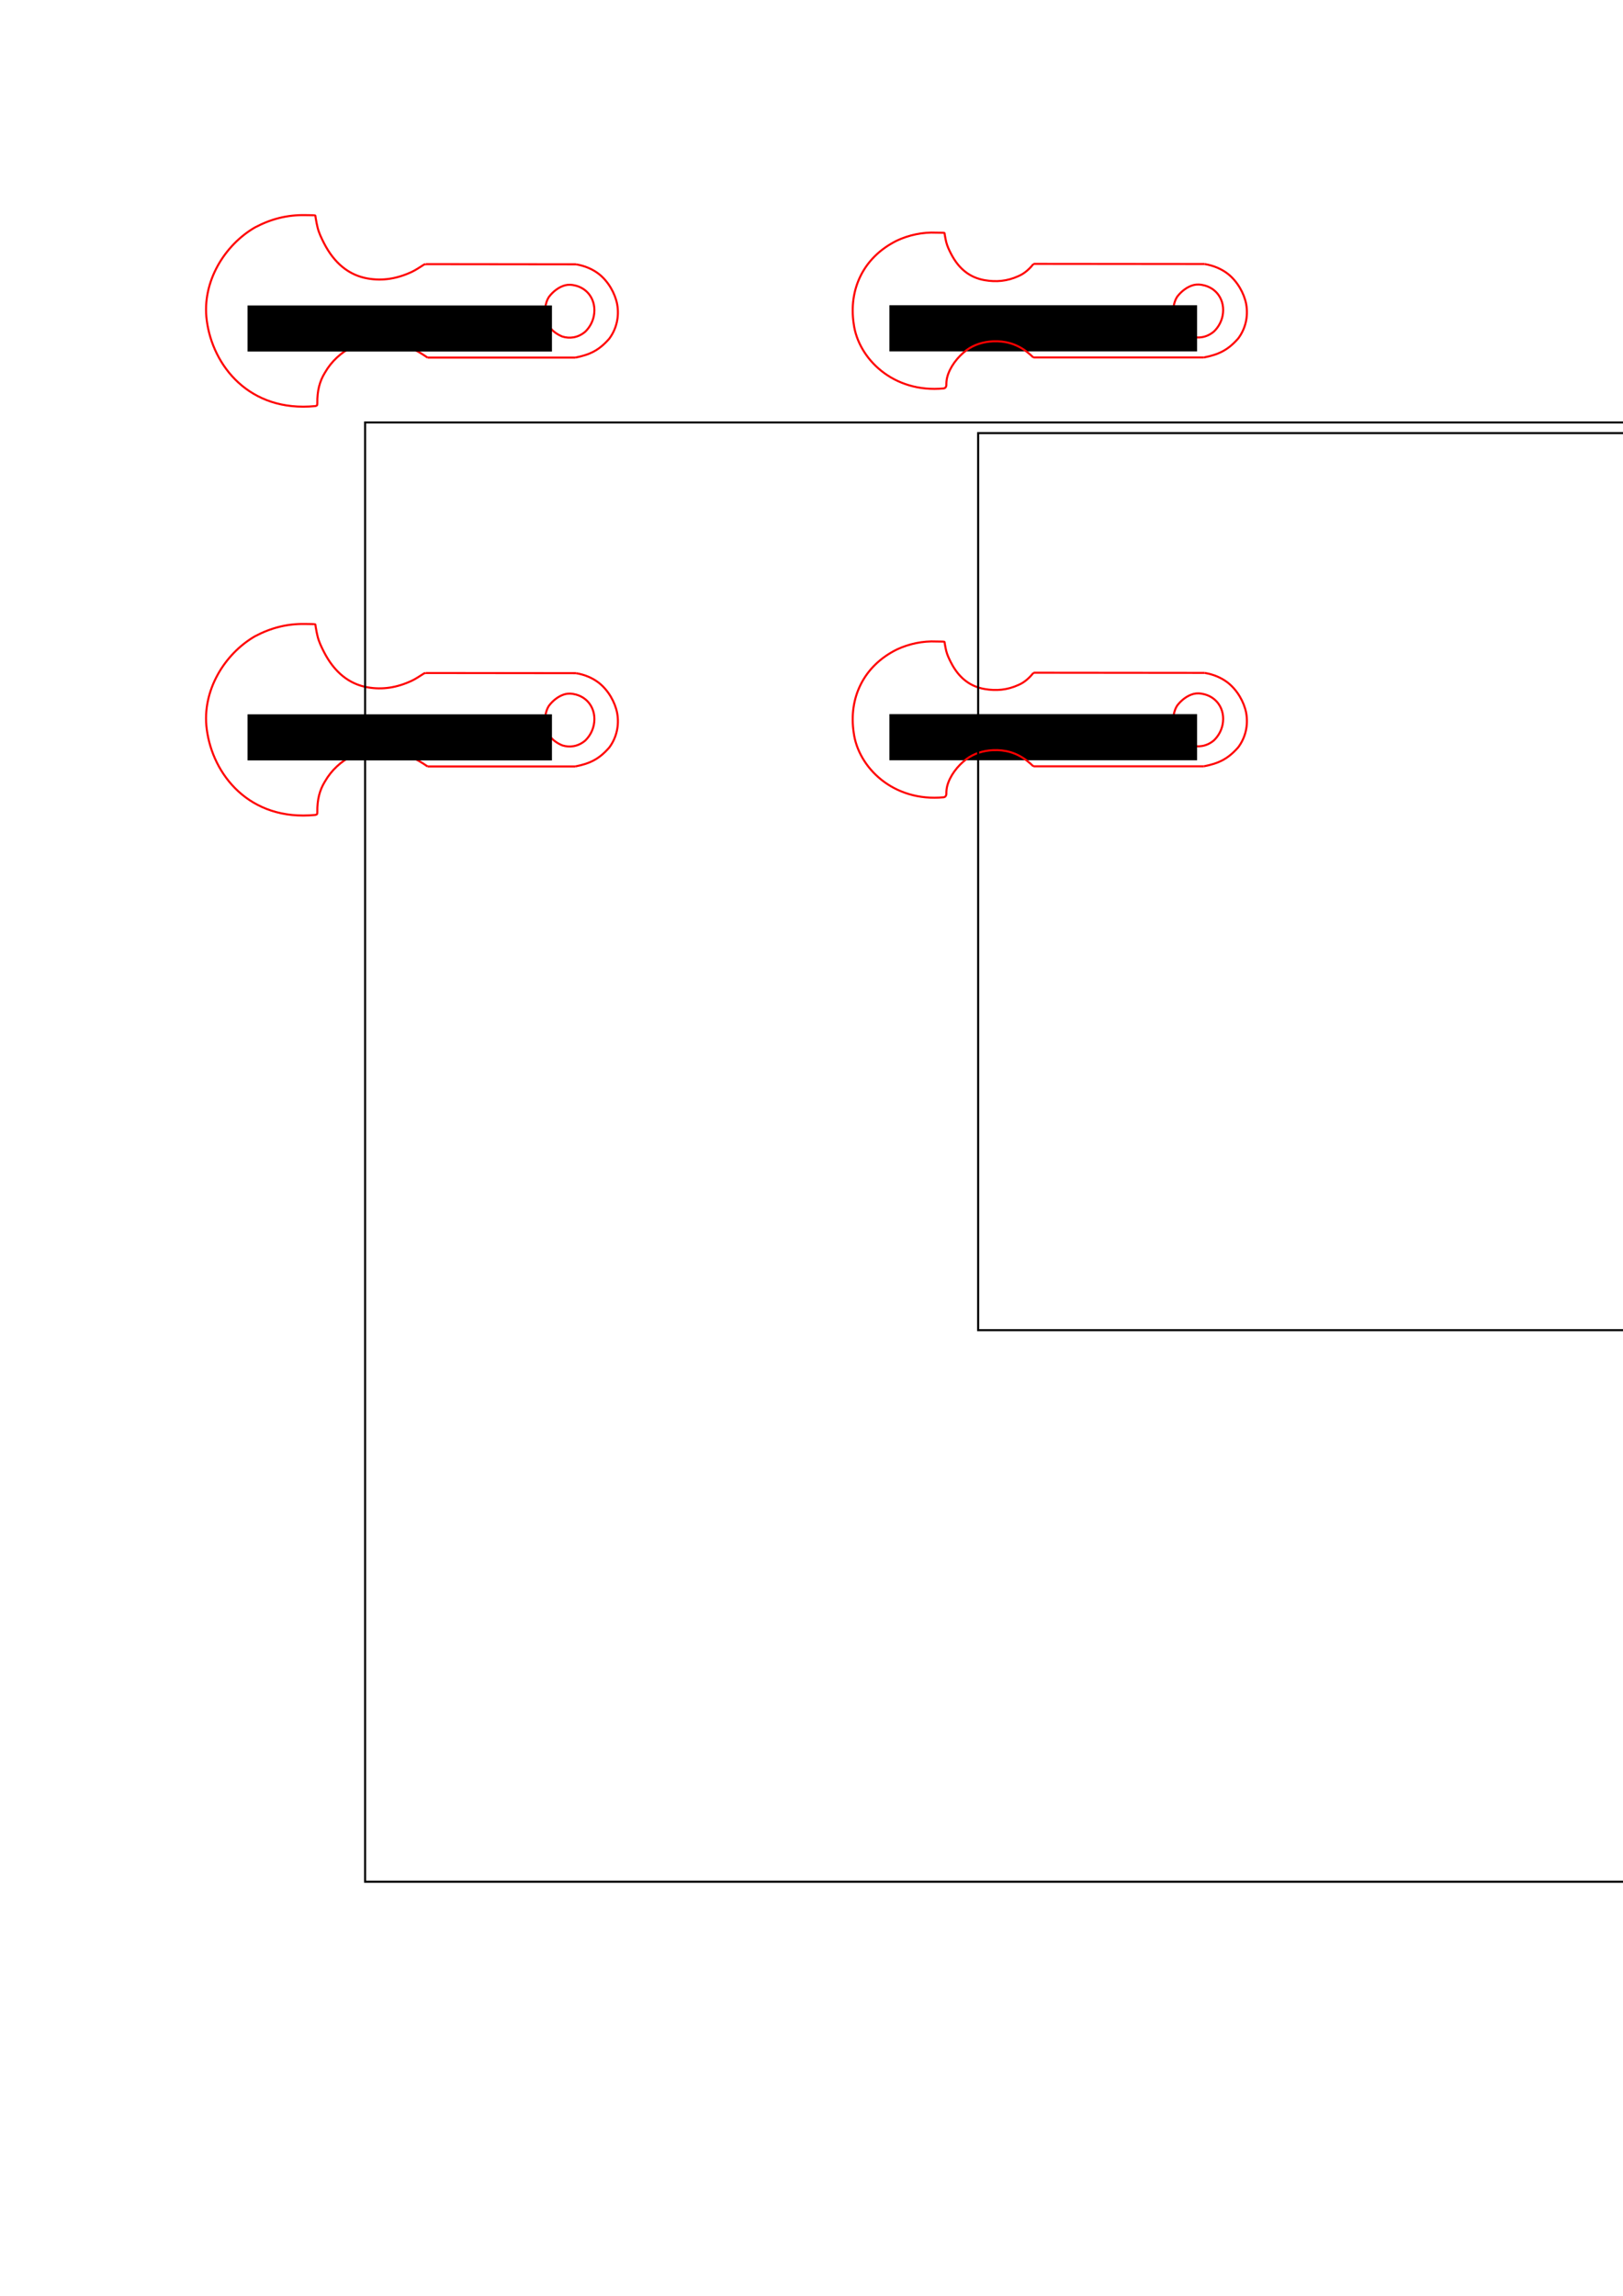 <?xml version="1.0" encoding="UTF-8" standalone="no"?>
<!-- Created with Inkscape (http://www.inkscape.org/) -->

<svg
   xmlns:dc="http://purl.org/dc/elements/1.1/"
   xmlns:cc="http://creativecommons.org/ns#"
   xmlns:rdf="http://www.w3.org/1999/02/22-rdf-syntax-ns#"
   xmlns:svg="http://www.w3.org/2000/svg"
   xmlns="http://www.w3.org/2000/svg"
   xmlns:sodipodi="http://sodipodi.sourceforge.net/DTD/sodipodi-0.dtd"
   xmlns:inkscape="http://www.inkscape.org/namespaces/inkscape"
   width="210mm"
   height="297mm"
   viewBox="0 0 210 297"
   version="1.1"
   id="svg8"
   inkscape:version="0.92.3 (2405546, 2018-03-11)"
   sodipodi:docname="trolleykey.svg">
  <defs
     id="defs2" />
  <sodipodi:namedview
     id="base"
     pagecolor="#ffffff"
     bordercolor="#666666"
     borderopacity="1.0"
     inkscape:pageopacity="0.0"
     inkscape:pageshadow="2"
     inkscape:zoom="0.49497475"
     inkscape:cx="144.37188"
     inkscape:cy="677.84402"
     inkscape:document-units="mm"
     inkscape:current-layer="g855"
     showgrid="false"
     inkscape:window-width="1366"
     inkscape:window-height="715"
     inkscape:window-x="-8"
     inkscape:window-y="-8"
     inkscape:window-maximized="1" />
  <g
     inkscape:label="Layer 1"
     inkscape:groupmode="layer"
     id="layer1">
    <g
       id="g855"
       transform="matrix(0.463,0,0,0.461,5.379,38.125)"
       style="stroke-width:2.165">
      <path
         inkscape:connector-curvature="0"
         id="path826"
         d="m 107.346,-8.573 42.003,0.047"
         style="fill:none;fill-rule:evenodd;stroke:#ff0000;stroke-width:0.573px;stroke-linecap:butt;stroke-linejoin:miter;stroke-opacity:1" />
      <path
         inkscape:connector-curvature="0"
         id="path828"
         d="M 149.16,17.649 H 107.866"
         style="fill:none;fill-rule:evenodd;stroke:#ff0000;stroke-width:0.573px;stroke-linecap:butt;stroke-linejoin:miter;stroke-opacity:1" />
      <path
         sodipodi:nodetypes="ccccc"
         inkscape:connector-curvature="0"
         id="path830"
         d="m 149.349,-8.526 c 2.527,0.425 4.638,1.363 6.362,2.686 2.675,2.093 4.563,5.467 5.142,8.516 0.626,3.475 -0.185,6.941 -2.212,9.669 -2.909,3.345 -5.506,4.508 -9.48,5.304"
         style="fill:none;fill-rule:evenodd;stroke:#ff0000;stroke-width:0.573px;stroke-linecap:butt;stroke-linejoin:miter;stroke-opacity:1" />
      <path
         sodipodi:nodetypes="cccccccccsccsssc"
         inkscape:connector-curvature="0"
         id="path832"
         d="m 107.866,17.649 c -3.134,-2.198 -6.958,-4.067 -10.376,-4.641 -7.511,-1.176 -14.682,2.532 -18.299,8.86 -1.491,2.423 -2.183,5.107 -2.13,8.585 -0.038,0.304 0.142,0.66 -0.567,0.803 -18.41,1.818 -28.719,-11.339 -30.335,-24.096 -1.403,-10.764 4.996,-21.106 13.468,-26.034 4.549,-2.426 9.066,-3.527 13.887,-3.461 1.412,0.017 2.665,0.038 2.602,0.059 0.53,0.03 0.382,0.055 0.462,0.6 0.14,0.953 0.432,2.323 0.56,2.834 0.368,1.504 1.039,2.887 1.723,4.253 2.932,5.812 7.093,9.126 12.24,10.034 4.137,0.73 8.148,0.109 12.269,-1.802 1.202,-0.557 2.346,-1.358 3.572,-2.134 0.113,-0.071 0.292,-0.01 0.405,-0.083"
         style="fill:none;fill-rule:evenodd;stroke:#ff0000;stroke-width:0.573px;stroke-linecap:butt;stroke-linejoin:miter;stroke-opacity:1" />
      <path
         sodipodi:nodetypes="cssccccccc"
         inkscape:connector-curvature="0"
         id="path836"
         d="m 149.382,-2.517 c 1.693,0.48 2.941,1.428 3.79,2.611 1.193,1.661 1.574,3.811 1.16,5.879 -0.32,1.603 -1.117,3.157 -2.382,4.399 -2.029,1.742 -4.427,2.017 -6.471,1.352 -3.314,-1.432 -4.733,-3.768 -4.78,-7.117 0.06,-1.719 0.45,-2.996 1.103,-4.006 1.134,-1.515 2.793,-2.787 4.505,-3.24 0.445,-0.113 0.908,-0.166 1.4,-0.148 0.601,0.026 1.163,0.136 1.674,0.27 z"
         style="fill:none;fill-rule:evenodd;stroke:#ff0000;stroke-width:0.573px;stroke-linecap:butt;stroke-linejoin:miter;stroke-opacity:1" />
      <flowRoot
         transform="matrix(0.265,0,0,0.265,32.936,-35.188)"
         style="font-style:normal;font-weight:normal;font-size:10px;line-height:125%;font-family:sans-serif;letter-spacing:0px;word-spacing:0px;fill:#000000;fill-opacity:1;stroke:none;stroke-width:2.165px;stroke-linecap:butt;stroke-linejoin:miter;stroke-opacity:1"
         id="flowRoot838"
         xml:space="preserve"><flowRegion
           id="flowRegion840"
           style="stroke-width:2.165px"><rect
             y="144.187"
             x="92.934"
             height="48.8"
             width="321.017"
             id="rect842"
             style="stroke-width:2.165px" /></flowRegion><flowPara
           style="font-size:29.333px;fill:#0000ff;fill-opacity:1;stroke-width:2.165px"
           id="flowPara844">diy.warlock.com.au</flowPara></flowRoot>      <g
         id="g946"
         transform="matrix(0.821,0,0,0.813,285.035,-52.479)"
         style="stroke-width:2.65">
        <g
           transform="matrix(1.231,0,0,1.232,-90.897,16.006)"
           id="g877"
           style="stroke-width:2.151">
          <path
             sodipodi:nodetypes="cc"
             inkscape:connector-curvature="0"
             id="path826-6"
             d="m 66.101,30.763 47.292,0.047"
             style="fill:none;fill-rule:evenodd;stroke:#ff0000;stroke-width:0.569px;stroke-linecap:butt;stroke-linejoin:miter;stroke-opacity:1" />
          <path
             sodipodi:nodetypes="cc"
             inkscape:connector-curvature="0"
             id="path828-3"
             d="M 113.204,56.985 H 66.065"
             style="fill:none;fill-rule:evenodd;stroke:#ff0000;stroke-width:0.569px;stroke-linecap:butt;stroke-linejoin:miter;stroke-opacity:1" />
          <path
             sodipodi:nodetypes="ccccc"
             inkscape:connector-curvature="0"
             id="path830-7"
             d="m 113.393,30.81 c 2.527,0.425 4.638,1.363 6.362,2.686 2.675,2.093 4.563,5.467 5.142,8.516 0.626,3.475 -0.185,6.941 -2.212,9.669 -2.909,3.345 -5.506,4.508 -9.48,5.304"
             style="fill:none;fill-rule:evenodd;stroke:#ff0000;stroke-width:0.569px;stroke-linecap:butt;stroke-linejoin:miter;stroke-opacity:1" />
          <path
             sodipodi:nodetypes="cssccccccc"
             inkscape:connector-curvature="0"
             id="path836-5"
             d="m 113.426,36.819 c 1.693,0.48 2.941,1.428 3.79,2.611 1.193,1.661 1.574,3.811 1.16,5.879 -0.32,1.603 -1.117,3.157 -2.382,4.399 -2.029,1.742 -4.427,2.017 -6.471,1.352 -3.314,-1.432 -4.733,-3.768 -4.78,-7.117 0.06,-1.719 0.45,-2.996 1.103,-4.006 1.134,-1.515 2.793,-2.787 4.505,-3.24 0.445,-0.113 0.908,-0.166 1.4,-0.148 0.601,0.026 1.163,0.136 1.674,0.27 z"
             style="fill:none;fill-rule:evenodd;stroke:#ff0000;stroke-width:0.569px;stroke-linecap:butt;stroke-linejoin:miter;stroke-opacity:1" />
          <flowRoot
             transform="matrix(0.265,0,0,0.265,1.626,4.148)"
             style="font-style:normal;font-weight:normal;font-size:10px;line-height:125%;font-family:sans-serif;letter-spacing:0px;word-spacing:0px;fill:#000000;fill-opacity:1;stroke:none;stroke-width:2.151px;stroke-linecap:butt;stroke-linejoin:miter;stroke-opacity:1"
             id="flowRoot838-5"
             xml:space="preserve"><flowRegion
               id="flowRegion840-3"
               style="stroke-width:2.151px"><rect
                 y="144.187"
                 x="92.934"
                 height="48.8"
                 width="321.017"
                 id="rect842-3"
                 style="stroke-width:2.151px" /></flowRegion><flowPara
               style="font-size:29.333px;fill:#0000ff;fill-opacity:1;stroke-width:2.151px"
               id="flowPara844-5">diy.warlock.com.au</flowPara></flowRoot>        </g>
        <path
           sodipodi:nodetypes="cccccccccccsccscc"
           inkscape:connector-curvature="0"
           id="path832-3"
           d="m -9.561,86.238 c -0.701,-0.691 -1.471,-1.38 -2.289,-2.022 -3.605,-2.767 -7.379,-3.765 -11.52,-3.574 -3.27,0.165 -6.393,1.12 -8.983,3.073 -3.049,2.297 -5.736,5.906 -6.587,9.437 -0.181,0.787 -0.275,1.663 -0.26,2.698 -0.036,0.285 -0.192,0.909 -0.857,1.043 -17.262,1.706 -29.166,-10.35 -30.682,-22.32 -1.73,-11.665 3.091,-22.85 14.688,-28.687 4.147,-1.972 8.891,-2.975 13.417,-2.755 1.324,0.016 2.499,0.036 2.44,0.055 0.497,0.028 0.358,0.052 0.433,0.563 0.131,0.894 0.405,2.18 0.525,2.659 0.345,1.411 0.974,2.709 1.615,3.991 2.749,5.453 6.625,8.282 11.45,9.134 3.879,0.685 7.665,0.384 11.529,-1.41 2.223,-0.942 3.947,-2.733 5.123,-4.205"
           style="fill:none;fill-rule:evenodd;stroke:#ff0000;stroke-width:0.701px;stroke-linecap:butt;stroke-linejoin:miter;stroke-opacity:1" />
      </g>
      <path
         inkscape:connector-curvature="0"
         id="path826-5"
         d="m 107.346,106.158 42.003,0.047"
         style="fill:none;fill-rule:evenodd;stroke:#ff0000;stroke-width:0.573px;stroke-linecap:butt;stroke-linejoin:miter;stroke-opacity:1" />
      <path
         inkscape:connector-curvature="0"
         id="path828-5"
         d="M 149.16,132.38 H 107.866"
         style="fill:none;fill-rule:evenodd;stroke:#ff0000;stroke-width:0.573px;stroke-linecap:butt;stroke-linejoin:miter;stroke-opacity:1" />
      <path
         sodipodi:nodetypes="ccccc"
         inkscape:connector-curvature="0"
         id="path830-5"
         d="m 149.349,106.205 c 2.527,0.425 4.638,1.363 6.362,2.686 2.675,2.093 4.563,5.467 5.142,8.516 0.626,3.475 -0.185,6.941 -2.212,9.669 -2.909,3.345 -5.506,4.508 -9.48,5.304"
         style="fill:none;fill-rule:evenodd;stroke:#ff0000;stroke-width:0.573px;stroke-linecap:butt;stroke-linejoin:miter;stroke-opacity:1" />
      <path
         sodipodi:nodetypes="cccccccccsccsssc"
         inkscape:connector-curvature="0"
         id="path832-8"
         d="m 107.866,132.38 c -3.134,-2.198 -6.958,-4.067 -10.376,-4.641 -7.511,-1.176 -14.682,2.531 -18.299,8.86 -1.491,2.423 -2.183,5.107 -2.13,8.585 -0.038,0.304 0.142,0.66 -0.567,0.803 -18.41,1.819 -28.719,-11.339 -30.335,-24.096 -1.403,-10.764 4.996,-21.106 13.468,-26.034 4.549,-2.426 9.066,-3.527 13.887,-3.461 1.412,0.017 2.665,0.038 2.602,0.059 0.53,0.03 0.382,0.055 0.462,0.6 0.14,0.953 0.432,2.323 0.56,2.834 0.368,1.504 1.039,2.887 1.723,4.253 2.932,5.812 7.093,9.126 12.24,10.034 4.137,0.73 8.148,0.109 12.269,-1.802 1.202,-0.557 2.346,-1.358 3.572,-2.134 0.113,-0.071 0.292,-0.01 0.405,-0.083"
         style="fill:none;fill-rule:evenodd;stroke:#ff0000;stroke-width:0.573px;stroke-linecap:butt;stroke-linejoin:miter;stroke-opacity:1" />
      <path
         sodipodi:nodetypes="cssccccccc"
         inkscape:connector-curvature="0"
         id="path836-8"
         d="m 149.382,112.214 c 1.693,0.48 2.941,1.428 3.79,2.611 1.193,1.661 1.574,3.811 1.16,5.879 -0.32,1.603 -1.117,3.157 -2.382,4.399 -2.029,1.742 -4.427,2.017 -6.471,1.352 -3.314,-1.432 -4.733,-3.768 -4.78,-7.117 0.06,-1.719 0.45,-2.996 1.103,-4.006 1.134,-1.515 2.793,-2.787 4.505,-3.24 0.445,-0.113 0.908,-0.166 1.4,-0.148 0.601,0.026 1.163,0.136 1.674,0.27 z"
         style="fill:none;fill-rule:evenodd;stroke:#ff0000;stroke-width:0.573px;stroke-linecap:butt;stroke-linejoin:miter;stroke-opacity:1" />
      <flowRoot
         transform="matrix(0.265,0,0,0.265,32.936,79.543)"
         style="font-style:normal;font-weight:normal;font-size:10px;line-height:125%;font-family:sans-serif;letter-spacing:0px;word-spacing:0px;fill:#000000;fill-opacity:1;stroke:none;stroke-width:2.165px;stroke-linecap:butt;stroke-linejoin:miter;stroke-opacity:1"
         id="flowRoot838-3"
         xml:space="preserve"><flowRegion
           id="flowRegion840-30"
           style="stroke-width:2.165px"><rect
             y="144.187"
             x="92.934"
             height="48.8"
             width="321.017"
             id="rect842-0"
             style="stroke-width:2.165px" /></flowRegion><flowPara
           style="font-size:29.333px;fill:#0000ff;fill-opacity:1;stroke-width:2.165px"
           id="flowPara844-6">diy.warlock.com.au</flowPara></flowRoot>      <g
         id="g946-3"
         transform="matrix(0.821,0,0,0.813,285.035,62.252)"
         style="stroke-width:2.65">
        <g
           transform="matrix(1.231,0,0,1.232,-90.897,16.006)"
           id="g877-7"
           style="stroke-width:2.151">
          <path
             sodipodi:nodetypes="cc"
             inkscape:connector-curvature="0"
             id="path826-6-3"
             d="m 66.101,30.763 47.292,0.047"
             style="fill:none;fill-rule:evenodd;stroke:#ff0000;stroke-width:0.569px;stroke-linecap:butt;stroke-linejoin:miter;stroke-opacity:1" />
          <path
             sodipodi:nodetypes="cc"
             inkscape:connector-curvature="0"
             id="path828-3-7"
             d="M 113.204,56.985 H 66.065"
             style="fill:none;fill-rule:evenodd;stroke:#ff0000;stroke-width:0.569px;stroke-linecap:butt;stroke-linejoin:miter;stroke-opacity:1" />
          <path
             sodipodi:nodetypes="ccccc"
             inkscape:connector-curvature="0"
             id="path830-7-3"
             d="m 113.393,30.81 c 2.527,0.425 4.638,1.363 6.362,2.686 2.675,2.093 4.563,5.467 5.142,8.516 0.626,3.475 -0.185,6.941 -2.212,9.669 -2.909,3.345 -5.506,4.508 -9.48,5.304"
             style="fill:none;fill-rule:evenodd;stroke:#ff0000;stroke-width:0.569px;stroke-linecap:butt;stroke-linejoin:miter;stroke-opacity:1" />
          <path
             sodipodi:nodetypes="cssccccccc"
             inkscape:connector-curvature="0"
             id="path836-5-0"
             d="m 113.426,36.819 c 1.693,0.48 2.941,1.428 3.79,2.611 1.193,1.661 1.574,3.811 1.16,5.879 -0.32,1.603 -1.117,3.157 -2.382,4.399 -2.029,1.742 -4.427,2.017 -6.471,1.352 -3.314,-1.432 -4.733,-3.768 -4.78,-7.117 0.06,-1.719 0.45,-2.996 1.103,-4.006 1.134,-1.515 2.793,-2.787 4.505,-3.24 0.445,-0.113 0.908,-0.166 1.4,-0.148 0.601,0.026 1.163,0.136 1.674,0.27 z"
             style="fill:none;fill-rule:evenodd;stroke:#ff0000;stroke-width:0.569px;stroke-linecap:butt;stroke-linejoin:miter;stroke-opacity:1" />
          <flowRoot
             transform="matrix(0.265,0,0,0.265,1.626,4.148)"
             style="font-style:normal;font-weight:normal;font-size:10px;line-height:125%;font-family:sans-serif;letter-spacing:0px;word-spacing:0px;fill:#000000;fill-opacity:1;stroke:none;stroke-width:2.151px;stroke-linecap:butt;stroke-linejoin:miter;stroke-opacity:1"
             id="flowRoot838-5-2"
             xml:space="preserve"><flowRegion
               id="flowRegion840-3-5"
               style="stroke-width:2.151px"><rect
                 y="144.187"
                 x="92.934"
                 height="48.8"
                 width="321.017"
                 id="rect842-3-5"
                 style="stroke-width:2.151px" /></flowRegion><flowPara
               style="font-size:29.333px;fill:#0000ff;fill-opacity:1;stroke-width:2.151px"
               id="flowPara844-5-9">diy.warlock.com.au</flowPara></flowRoot>        </g>
        <path
           sodipodi:nodetypes="cccccccccccsccscc"
           inkscape:connector-curvature="0"
           id="path832-3-6"
           d="m -9.561,86.238 c -0.701,-0.691 -1.471,-1.38 -2.289,-2.022 -3.605,-2.767 -7.379,-3.765 -11.52,-3.574 -3.27,0.165 -6.393,1.12 -8.983,3.073 -3.049,2.297 -5.736,5.906 -6.587,9.437 -0.181,0.787 -0.275,1.663 -0.26,2.698 -0.036,0.285 -0.192,0.909 -0.857,1.043 -17.262,1.706 -29.166,-10.35 -30.682,-22.32 -1.73,-11.665 3.091,-22.85 14.688,-28.687 4.147,-1.972 8.891,-2.975 13.417,-2.755 1.324,0.016 2.499,0.036 2.44,0.055 0.497,0.028 0.358,0.052 0.433,0.563 0.131,0.894 0.405,2.18 0.525,2.659 0.345,1.411 0.974,2.709 1.615,3.991 2.749,5.453 6.625,8.282 11.45,9.134 3.879,0.685 7.665,0.384 11.529,-1.41 2.223,-0.942 3.947,-2.733 5.123,-4.205"
           style="fill:none;fill-rule:evenodd;stroke:#ff0000;stroke-width:0.701px;stroke-linecap:butt;stroke-linejoin:miter;stroke-opacity:1" />
      </g>
      <flowRoot
         xml:space="preserve"
         id="flowRoot1507"
         style="font-style:normal;font-weight:normal;font-size:10px;line-height:125%;font-family:sans-serif;letter-spacing:0px;word-spacing:0px;fill:none;fill-opacity:1;stroke:#000000;stroke-width:0.126px;stroke-linecap:butt;stroke-linejoin:miter;stroke-opacity:1;"
         transform="matrix(4.537,0,0,4.55,-771.622,-931.117)"><flowRegion
           id="flowRegion1509"
           style="stroke-width:0.126px;fill:none;stroke:#000000;stroke-opacity:1;"><rect
             id="rect1511"
             width="132.857"
             height="90"
             x="190"
             y="212.52"
             style="stroke-width:0.126px;fill:none;stroke:#000000;stroke-opacity:1;" /></flowRegion><flowPara
           id="flowPara1513"
           style="stroke-width:0.126px;fill:none;stroke:#000000;stroke-opacity:1;">$1</flowPara></flowRoot>      <flowRoot
         xml:space="preserve"
         id="flowRoot1515"
         style="font-style:normal;font-weight:normal;font-size:10px;line-height:125%;font-family:sans-serif;letter-spacing:0px;word-spacing:0px;fill:none;fill-opacity:1;stroke:#000000;stroke-width:0.14px;stroke-linecap:butt;stroke-linejoin:miter;stroke-opacity:1;"
         transform="matrix(4.087,0,0,4.098,-1635.8,-878.9)"><flowRegion
           id="flowRegion1517"
           style="stroke-width:0.14px;stroke:#000000;stroke-opacity:1;fill:none;"><rect
             id="rect1519"
             width="128.571"
             height="61.429"
             x="464.286"
             y="223.948"
             style="stroke-width:0.14px;stroke:#000000;stroke-opacity:1;fill:none;" /></flowRegion><flowPara
           id="flowPara1521"
           style="stroke-width:0.14px;stroke:#000000;stroke-opacity:1;fill:none;">$2</flowPara></flowRoot>    </g>
  </g>
</svg>
